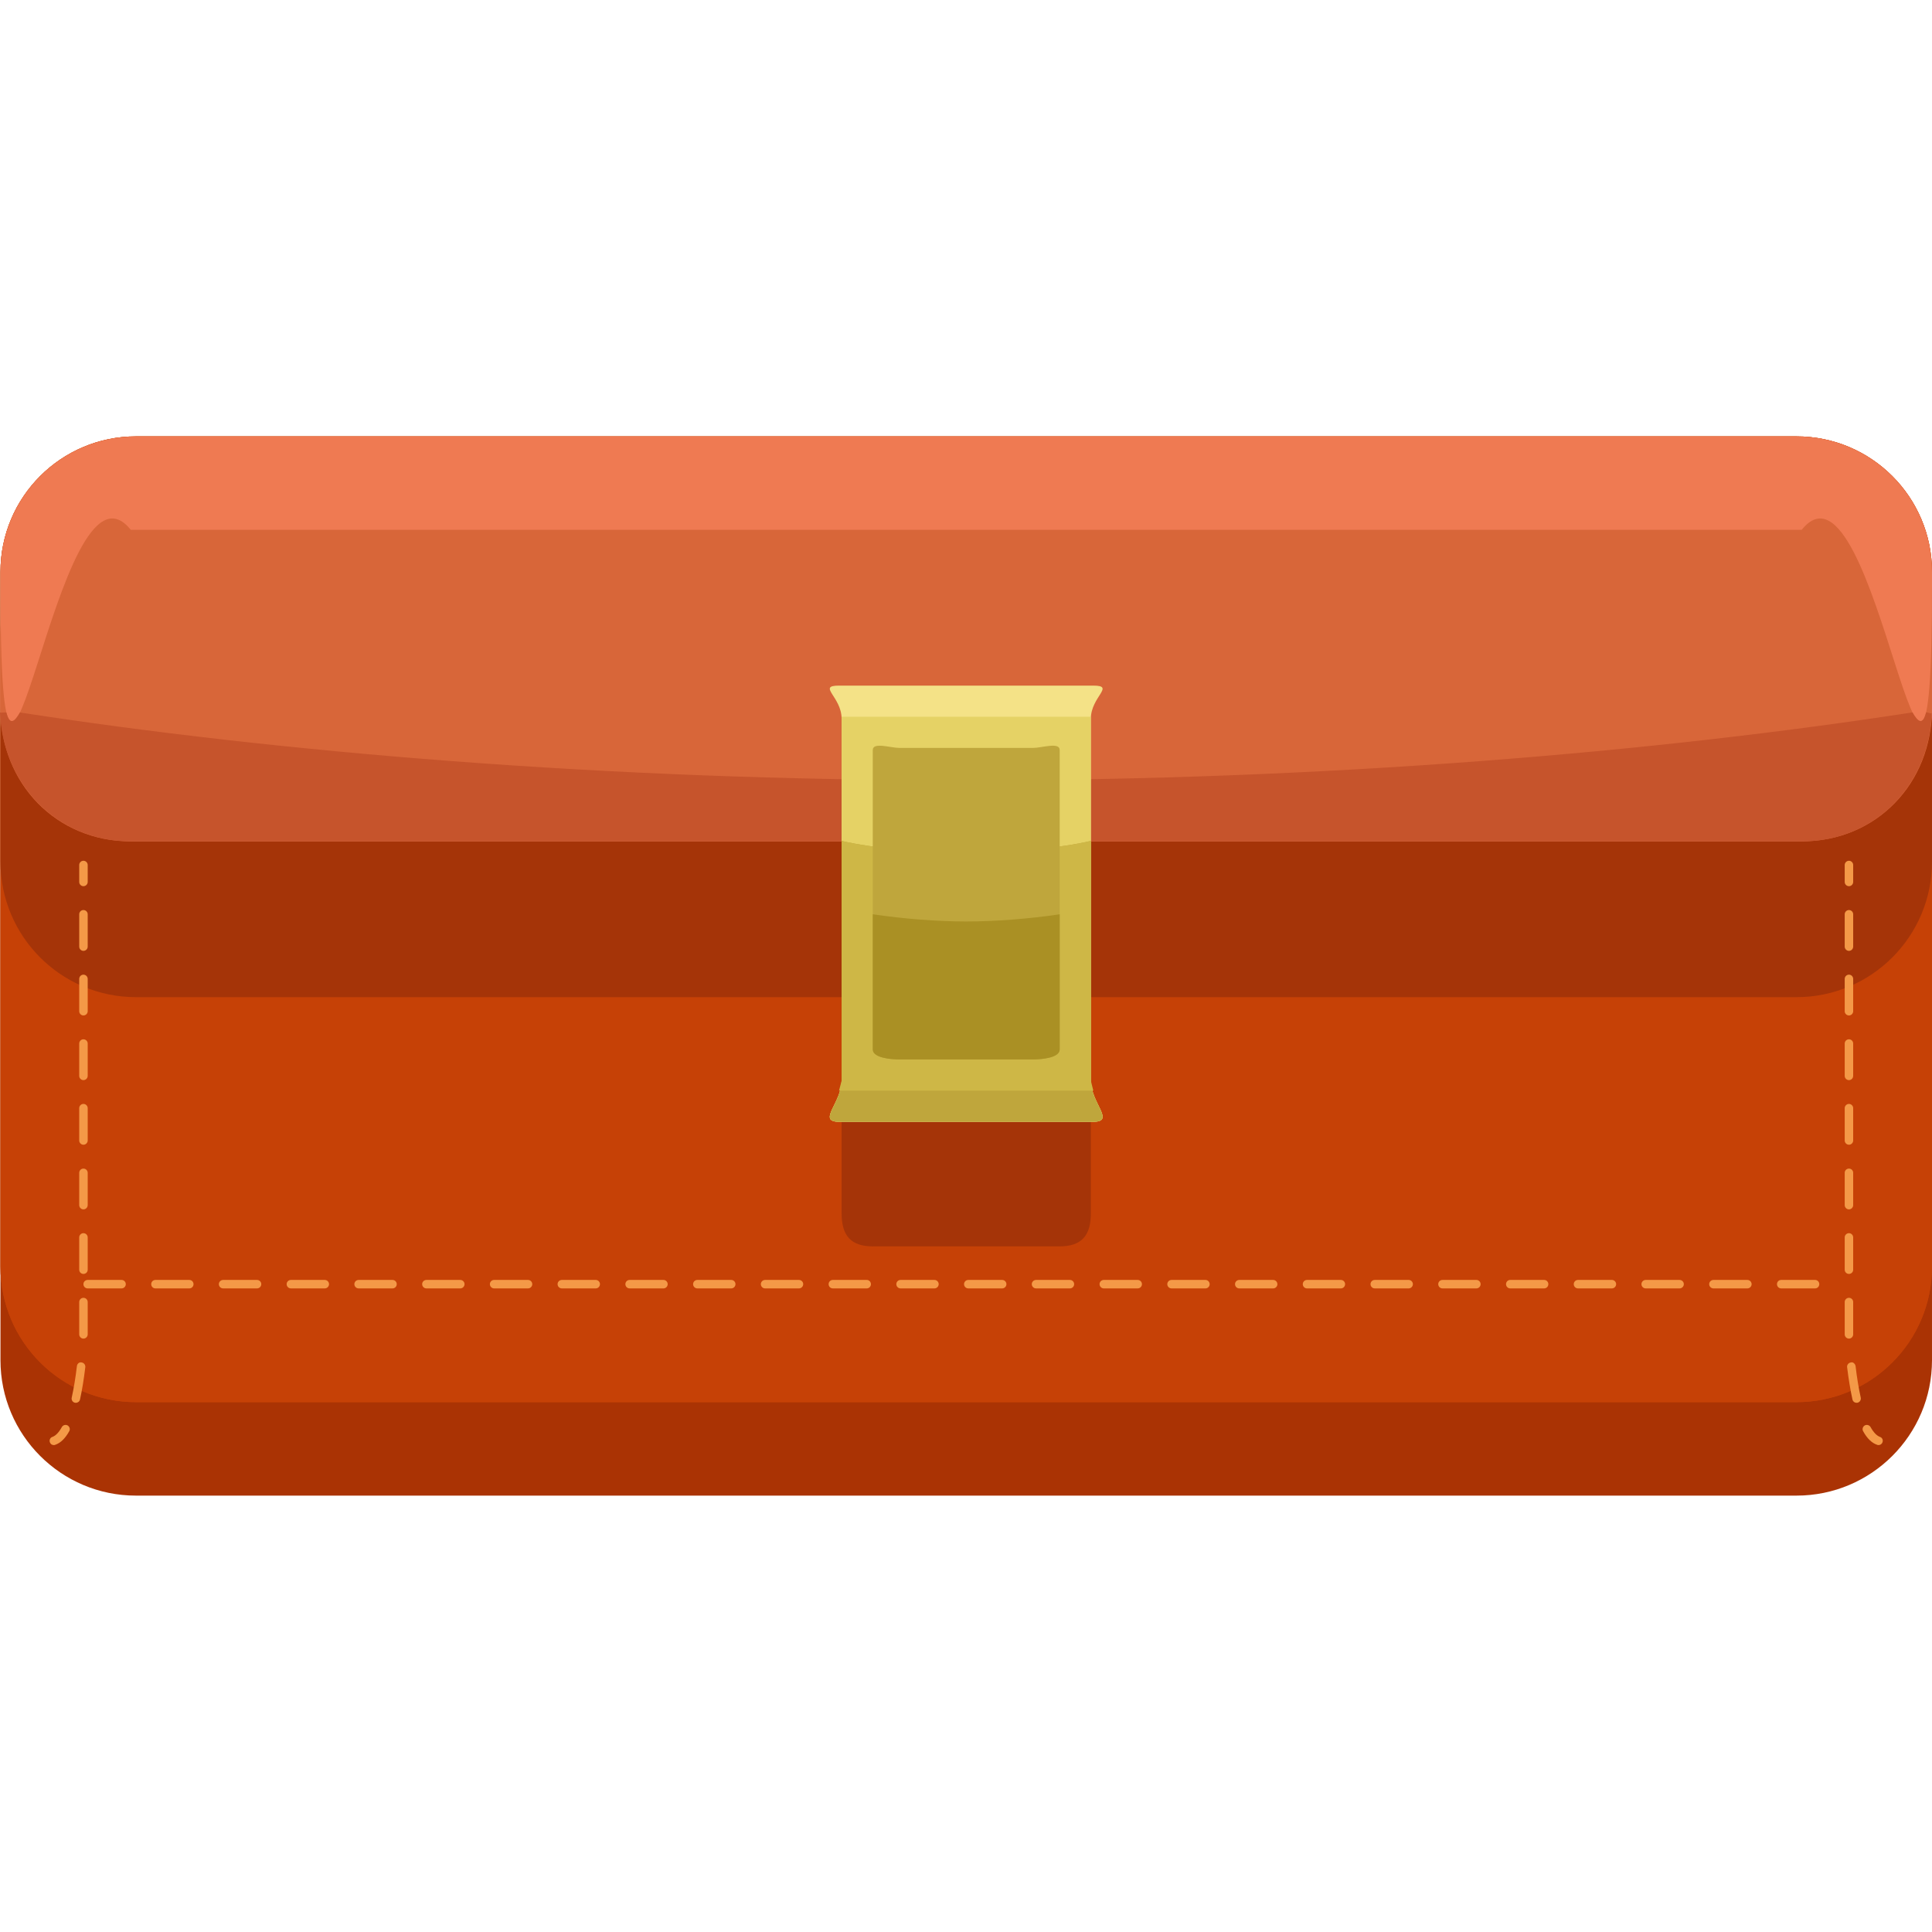 <?xml version="1.0" encoding="iso-8859-1"?>
<!-- Generator: Adobe Illustrator 19.0.0, SVG Export Plug-In . SVG Version: 6.00 Build 0)  -->
<svg version="1.1" id="Layer_1" xmlns="http://www.w3.org/2000/svg" xmlns:xlink="http://www.w3.org/1999/xlink" x="0px" y="0px"
	 viewBox="0 0 496.12 496.12" style="enable-background:new 0 0 496.12 496.12;" xml:space="preserve">
<path style="fill:#AA3304;" d="M496.12,349.268c0,19.216-15.576,34.792-34.8,34.792H34.92c-19.224,0-34.8-15.576-34.8-34.792
	V162.852c0-19.216,15.576-34.792,34.8-34.792h426.4c19.216,0,34.8,15.576,34.8,34.792V349.268z"/>
<path id="SVGCleanerId_0" style="fill:#C64106;" d="M496.12,325.268c0,19.216-15.576,34.792-34.8,34.792H34.92
	c-19.224,0-34.8-15.576-34.8-34.792V146.852c0-19.216,15.576-34.792,34.8-34.792h426.4c19.216,0,34.8,15.576,34.8,34.792V325.268z"
	/>
<g>
	<path id="SVGCleanerId_0_1_" style="fill:#C64106;" d="M496.12,325.268c0,19.216-15.576,34.792-34.8,34.792H34.92
		c-19.224,0-34.8-15.576-34.8-34.792V146.852c0-19.216,15.576-34.792,34.8-34.792h426.4c19.216,0,34.8,15.576,34.8,34.792V325.268z"
		/>
</g>
<path style="fill:#A53408;" d="M496.12,186.86c0-19.216-15.576-34.8-34.8-34.8H34.92c-19.224,0-34.8,15.576-34.8,34.8v34.408
	c0,19.216,15.576,34.792,34.8,34.792h426.4c19.216,0,34.8-15.576,34.8-34.8V186.86z"/>
<path style="fill:#EF7A52;" d="M496.12,146.852c0-19.216-15.576-34.792-34.8-34.792H34.92c-19.224,0-34.8,15.576-34.8,34.792v34.424
	c0,19.208,15.576,34.784,34.8,34.784h426.4c19.216,0,34.8-15.576,34.8-34.792V146.852z"/>
<path style="fill:#D86639;" d="M462.656,136.06H33.584c-19.208-24-33.464,110.752-33.464,13.968v31.896
	c0,19.208,14.24,34.136,33.464,34.136h429.08c19.216,0,33.456-14.928,33.456-34.136v-31.896
	C496.12,246.812,481.864,112.06,462.656,136.06z"/>
<path style="fill:#A53408;" d="M280.12,311.58c0,5.688-2.368,8.48-8.056,8.48H224.16c-5.688,0-8.04-2.792-8.04-8.48v-92.912
	c0-5.704,2.352-10.608,8.04-10.608h47.904c5.688,0,8.056,4.904,8.056,10.608V311.58z"/>
<path style="fill:#C6542C;" d="M494.6,182.956c-0.888,3.328-2.016,2.488-3.488-0.016c-65.8,10.144-149.904,17.44-243,17.44
	S70.92,193.1,5.12,182.956c-1.472,2.496-2.576,3.336-3.472,0.024c-0.528-0.088-1.12,0.08-1.648,0
	c0.736,18.552,14.848,33.08,33.584,33.08h429.08c18.736,0,32.672-14.328,33.392-32.872
	C495.536,183.26,495.128,182.876,494.6,182.956z"/>
<path style="fill:#F4E287;" d="M280.12,277.524c0,5.688,6.336,10.536,0.632,10.536h-65.296c-5.688,0,0.664-4.848,0.664-10.536
	V184.58c0-5.688-6.352-8.52-0.664-8.52h65.296c5.704,0-0.632,2.832-0.632,8.52V277.524z"/>
<path style="fill:#E5D265;" d="M280.12,277.524c0,5.688,6.336,10.536,0.632,10.536h-65.296c-5.688,0,0.664-4.848,0.664-10.536
	V184.58v-0.52h64v0.52V277.524z"/>
<path style="fill:#BFA63C;" d="M280.12,215.94c-8,1.856-19.736,2.928-32,2.928s-24-1.072-32-2.928v61.576
	c0,5.696-6.352,10.544-0.664,10.544h65.296c5.704,0-0.632-4.848-0.632-10.536V215.94z"/>
<path style="fill:#CEB746;" d="M280.12,215.94c-8,1.856-19.736,2.928-32,2.928s-24-1.072-32-2.928v61.576l-0.664,2.544h65.296
	l-0.632-2.536V215.94z"/>
<path style="fill:#BFA63C;" d="M272.12,269.5c0,2.136-4.568,2.56-6.864,2.56h-34.28c-2.304,0-6.856-0.432-6.856-2.56v-76.896
	c0-2.128,4.552-0.544,6.848-0.544h34.28c2.304,0,6.872-1.584,6.872,0.536V269.5z"/>
<path style="fill:#AA9024;" d="M248.12,236.628c-7.504,0-16-0.672-24-1.848v34.72c0,2.136,4.552,2.56,6.848,2.56h34.28
	c2.304,0,6.872-0.432,6.872-2.56v-34.712C264.12,235.956,255.624,236.628,248.12,236.628z"/>
<g>
	<path style="fill:#F49947;" d="M21.424,227.564c0.608,0,1.096-0.488,1.096-1.096v-4.344c0-0.592-0.488-1.088-1.096-1.088
		c-0.592,0-1.08,0.496-1.08,1.088v4.344C20.344,227.084,20.832,227.564,21.424,227.564z"/>
	<path style="fill:#F49947;" d="M21.424,277.364c0.608,0,1.096-0.488,1.096-1.096v-8.296c0-0.608-0.488-1.088-1.096-1.088
		c-0.592,0-1.08,0.48-1.08,1.088v8.296C20.344,276.884,20.832,277.364,21.424,277.364z"/>
	<path style="fill:#F49947;" d="M21.424,310.556c0.608,0,1.096-0.496,1.096-1.096v-8.296c0-0.6-0.488-1.08-1.096-1.08
		c-0.592,0-1.08,0.48-1.08,1.08v8.296C20.344,310.06,20.832,310.556,21.424,310.556z"/>
	<path style="fill:#F49947;" d="M21.424,293.956c0.608,0,1.096-0.496,1.096-1.088v-8.304c0-0.592-0.488-1.088-1.096-1.088
		c-0.592,0-1.08,0.496-1.08,1.088v8.304C20.344,293.468,20.832,293.956,21.424,293.956z"/>
	<path style="fill:#F49947;" d="M21.424,244.172c0.608,0,1.096-0.496,1.096-1.088v-8.304c0-0.6-0.488-1.088-1.096-1.088
		c-0.592,0-1.08,0.488-1.08,1.088v8.304C20.344,243.676,20.832,244.172,21.424,244.172z"/>
	<path style="fill:#F49947;" d="M21.424,260.756c0.608,0,1.096-0.488,1.096-1.08v-8.296c0-0.608-0.488-1.096-1.096-1.096
		c-0.592,0-1.08,0.488-1.08,1.096v8.296C20.344,260.268,20.832,260.756,21.424,260.756z"/>
	<path style="fill:#F49947;" d="M21.424,327.132c0.608,0,1.096-0.48,1.096-1.08v-8.296c0-0.6-0.488-1.088-1.096-1.088
		c-0.592,0-1.08,0.488-1.08,1.088v8.296C20.344,326.652,20.832,327.132,21.424,327.132z"/>
	<path style="fill:#F49947;" d="M20.944,349.868c-0.592-0.168-1.144,0.36-1.2,0.952c-0.344,2.968-0.8,5.696-1.328,8.096
		c-0.128,0.592,0.248,1.168,0.832,1.296c0.096,0.016,0.16,0.016,0.232,0.016c0.496,0,0.952-0.344,1.064-0.84
		c0.544-2.472,1-5.264,1.36-8.312C21.968,350.476,21.536,349.932,20.944,349.868z"/>
	<path style="fill:#F49947;" d="M21.424,333.268c-0.592,0-1.08,0.48-1.08,1.088v8.288c0,0.608,0.488,1.096,1.08,1.096
		c0.608,0,1.096-0.488,1.096-1.096v-8.288C22.52,333.748,22.032,333.268,21.424,333.268z"/>
	<path style="fill:#F49947;" d="M15.88,366.46c-0.752,1.36-1.576,2.216-2.392,2.512c-0.576,0.168-0.888,0.792-0.688,1.368
		c0.144,0.456,0.544,0.744,1.016,0.744c0.112,0,0.232-0.016,0.344-0.064c1.376-0.456,2.592-1.64,3.624-3.504
		c0.296-0.512,0.096-1.168-0.424-1.48C16.832,365.756,16.176,365.94,15.88,366.46z"/>
	<path style="fill:#F49947;" d="M474.8,227.564c0.592,0,1.08-0.488,1.08-1.096v-4.344c0-0.592-0.488-1.088-1.08-1.088
		c-0.608,0-1.096,0.496-1.096,1.088v4.344C473.704,227.084,474.192,227.564,474.8,227.564z"/>
	<path style="fill:#F49947;" d="M474.8,310.556c0.592,0,1.08-0.496,1.08-1.096v-8.296c0-0.6-0.488-1.08-1.08-1.08
		c-0.608,0-1.096,0.48-1.096,1.08v8.296C473.704,310.06,474.192,310.556,474.8,310.556z"/>
	<path style="fill:#F49947;" d="M474.8,260.756c0.592,0,1.08-0.488,1.08-1.08v-8.296c0-0.608-0.488-1.096-1.08-1.096
		c-0.608,0-1.096,0.488-1.096,1.096v8.296C473.704,260.268,474.192,260.756,474.8,260.756z"/>
	<path style="fill:#F49947;" d="M474.8,244.172c0.592,0,1.08-0.496,1.08-1.088v-8.304c0-0.6-0.488-1.088-1.08-1.088
		c-0.608,0-1.096,0.488-1.096,1.088v8.304C473.704,243.676,474.192,244.172,474.8,244.172z"/>
	<path style="fill:#F49947;" d="M475.88,342.644v-8.288c0-0.608-0.488-1.088-1.08-1.088c-0.608,0-1.096,0.48-1.096,1.088v8.288
		c0,0.608,0.488,1.096,1.096,1.096C475.392,343.74,475.88,343.252,475.88,342.644z"/>
	<path style="fill:#F49947;" d="M475.288,349.868c-0.592,0.072-1.032,0.608-0.968,1.2c0.376,3.048,0.832,5.84,1.376,8.312
		c0.112,0.496,0.544,0.84,1.064,0.84c0.064,0,0.144,0,0.232-0.016c0.576-0.128,0.952-0.704,0.832-1.296
		c-0.528-2.4-0.984-5.128-1.328-8.096C476.408,350.212,475.816,349.676,475.288,349.868z"/>
	<path style="fill:#F49947;" d="M474.8,327.132c0.592,0,1.08-0.48,1.08-1.08v-8.296c0-0.6-0.488-1.088-1.08-1.088
		c-0.608,0-1.096,0.488-1.096,1.088v8.296C473.704,326.652,474.192,327.132,474.8,327.132z"/>
	<path style="fill:#F49947;" d="M474.8,277.364c0.592,0,1.08-0.488,1.08-1.096v-8.296c0-0.608-0.488-1.088-1.08-1.088
		c-0.608,0-1.096,0.48-1.096,1.088v8.296C473.704,276.884,474.192,277.364,474.8,277.364z"/>
	<path style="fill:#F49947;" d="M474.8,293.956c0.592,0,1.08-0.496,1.08-1.088v-8.304c0-0.592-0.488-1.088-1.08-1.088
		c-0.608,0-1.096,0.496-1.096,1.088v8.304C473.704,293.468,474.192,293.956,474.8,293.956z"/>
	<path style="fill:#F49947;" d="M482.736,368.972c-0.816-0.296-1.64-1.16-2.392-2.512c-0.296-0.512-0.952-0.704-1.488-0.424
		c-0.512,0.304-0.72,0.96-0.424,1.48c1.016,1.864,2.248,3.056,3.624,3.504c0.112,0.048,0.232,0.064,0.344,0.064
		c0.456,0,0.872-0.288,1.016-0.744C483.624,369.764,483.312,369.148,482.736,368.972z"/>
	<path style="fill:#F49947;" d="M66,328.676h-8.704c-0.592,0-1.096,0.488-1.096,1.08c0,0.608,0.496,1.096,1.096,1.096H66
		c0.592,0,1.096-0.488,1.096-1.096C67.096,329.164,66.6,328.676,66,328.676z"/>
	<path style="fill:#F49947;" d="M48.616,328.676h-8.704c-0.608,0-1.08,0.488-1.08,1.08c0,0.608,0.472,1.096,1.08,1.096h8.704
		c0.608,0,1.08-0.488,1.08-1.096C49.688,329.164,49.224,328.676,48.616,328.676z"/>
	<path style="fill:#F49947;" d="M83.392,328.676h-8.688c-0.608,0-1.096,0.488-1.096,1.08c0,0.608,0.488,1.096,1.096,1.096h8.688
		c0.608,0,1.096-0.488,1.096-1.096C84.488,329.164,84,328.676,83.392,328.676z"/>
	<path style="fill:#F49947;" d="M31.208,328.676H22.52c-0.608,0-1.096,0.488-1.096,1.08c0,0.608,0.488,1.096,1.096,1.096h8.688
		c0.608,0,1.096-0.488,1.096-1.096C32.296,329.164,31.816,328.676,31.208,328.676z"/>
	<path style="fill:#F49947;" d="M379.128,328.676h-8.704c-0.608,0-1.096,0.488-1.096,1.08c0,0.608,0.488,1.096,1.096,1.096h8.704
		c0.592,0,1.08-0.488,1.08-1.096C380.208,329.164,379.72,328.676,379.128,328.676z"/>
	<path style="fill:#F49947;" d="M100.8,328.676h-8.704c-0.608,0-1.096,0.488-1.096,1.08c0,0.608,0.488,1.096,1.096,1.096h8.704
		c0.592,0,1.08-0.488,1.08-1.096C101.88,329.164,101.392,328.676,100.8,328.676z"/>
	<path style="fill:#F49947;" d="M344.328,328.676h-8.704c-0.592,0-1.08,0.488-1.08,1.08c0,0.608,0.488,1.096,1.08,1.096h8.704
		c0.592,0,1.08-0.488,1.08-1.096C345.408,329.164,344.928,328.676,344.328,328.676z"/>
	<path style="fill:#F49947;" d="M396.52,328.676h-8.704c-0.608,0-1.08,0.488-1.08,1.08c0,0.608,0.472,1.096,1.08,1.096h8.704
		c0.608,0,1.08-0.488,1.08-1.096C397.6,329.164,397.128,328.676,396.52,328.676z"/>
	<path style="fill:#F49947;" d="M326.928,328.676h-8.688c-0.608,0-1.096,0.488-1.096,1.08c0,0.608,0.488,1.096,1.096,1.096h8.688
		c0.608,0,1.096-0.488,1.096-1.096C328.016,329.164,327.536,328.676,326.928,328.676z"/>
	<path style="fill:#F49947;" d="M309.552,328.676h-8.704c-0.608,0-1.096,0.488-1.096,1.08c0,0.608,0.488,1.096,1.096,1.096h8.704
		c0.592,0,1.08-0.488,1.08-1.096C310.624,329.164,310.144,328.676,309.552,328.676z"/>
	<path style="fill:#F49947;" d="M292.144,328.676h-8.704c-0.592,0-1.08,0.488-1.08,1.08c0,0.608,0.488,1.096,1.08,1.096h8.704
		c0.608,0,1.096-0.488,1.096-1.096C293.24,329.164,292.752,328.676,292.144,328.676z"/>
	<path style="fill:#F49947;" d="M448.704,328.676H440c-0.592,0-1.096,0.488-1.096,1.08c0,0.608,0.496,1.096,1.096,1.096h8.704
		c0.592,0,1.096-0.488,1.096-1.096C449.8,329.164,449.296,328.676,448.704,328.676z"/>
	<path style="fill:#F49947;" d="M413.912,328.676h-8.704c-0.592,0-1.08,0.488-1.08,1.08c0,0.608,0.488,1.096,1.08,1.096h8.704
		c0.608,0,1.096-0.488,1.096-1.096C415,329.164,414.52,328.676,413.912,328.676z"/>
	<path style="fill:#F49947;" d="M466.096,328.676h-8.704c-0.608,0-1.08,0.488-1.08,1.08c0,0.608,0.472,1.096,1.08,1.096h8.704
		c0.608,0,1.08-0.488,1.08-1.096C467.176,329.164,466.704,328.676,466.096,328.676z"/>
	<path style="fill:#F49947;" d="M431.296,328.676h-8.688c-0.608,0-1.096,0.488-1.096,1.08c0,0.608,0.488,1.096,1.096,1.096h8.688
		c0.608,0,1.096-0.488,1.096-1.096C432.392,329.164,431.912,328.676,431.296,328.676z"/>
	<path style="fill:#F49947;" d="M361.72,328.676h-8.688c-0.608,0-1.096,0.488-1.096,1.08c0,0.608,0.488,1.096,1.096,1.096h8.688
		c0.608,0,1.096-0.488,1.096-1.096C362.816,329.164,362.328,328.676,361.72,328.676z"/>
	<path style="fill:#F49947;" d="M170.376,328.676h-8.704c-0.592,0-1.08,0.488-1.08,1.08c0,0.608,0.488,1.096,1.08,1.096h8.704
		c0.592,0,1.08-0.488,1.08-1.096C171.456,329.164,170.968,328.676,170.376,328.676z"/>
	<path style="fill:#F49947;" d="M152.984,328.676h-8.704c-0.608,0-1.096,0.488-1.096,1.08c0,0.608,0.488,1.096,1.096,1.096h8.704
		c0.592,0,1.08-0.488,1.08-1.096C154.064,329.164,153.584,328.676,152.984,328.676z"/>
	<path style="fill:#F49947;" d="M274.752,328.676h-8.704c-0.592,0-1.096,0.488-1.096,1.08c0,0.608,0.496,1.096,1.096,1.096h8.704
		c0.592,0,1.08-0.488,1.08-1.096C275.832,329.164,275.344,328.676,274.752,328.676z"/>
	<path style="fill:#F49947;" d="M135.584,328.676h-8.704c-0.592,0-1.08,0.488-1.08,1.08c0,0.608,0.488,1.096,1.08,1.096h8.704
		c0.608,0,1.096-0.488,1.096-1.096C136.672,329.164,136.192,328.676,135.584,328.676z"/>
	<path style="fill:#F49947;" d="M118.192,328.676h-8.688c-0.608,0-1.096,0.488-1.096,1.08c0,0.608,0.488,1.096,1.096,1.096h8.688
		c0.608,0,1.096-0.488,1.096-1.096C119.288,329.164,118.8,328.676,118.192,328.676z"/>
	<path style="fill:#F49947;" d="M187.768,328.676h-8.688c-0.608,0-1.096,0.488-1.096,1.08c0,0.608,0.488,1.096,1.096,1.096h8.688
		c0.608,0,1.096-0.488,1.096-1.096C188.864,329.164,188.376,328.676,187.768,328.676z"/>
	<path style="fill:#F49947;" d="M205.16,328.676h-8.704c-0.576,0-1.08,0.488-1.08,1.08c0,0.608,0.496,1.096,1.08,1.096h8.704
		c0.608,0,1.096-0.488,1.096-1.096C206.256,329.164,205.768,328.676,205.16,328.676z"/>
	<path style="fill:#F49947;" d="M257.344,328.676h-8.688c-0.608,0-1.096,0.488-1.096,1.08c0,0.608,0.488,1.096,1.096,1.096h8.688
		c0.608,0,1.096-0.488,1.096-1.096C258.44,329.164,257.952,328.676,257.344,328.676z"/>
	<path style="fill:#F49947;" d="M239.952,328.676h-8.704c-0.592,0-1.08,0.488-1.08,1.08c0,0.608,0.488,1.096,1.08,1.096h8.704
		c0.592,0,1.096-0.488,1.096-1.096C241.048,329.164,240.552,328.676,239.952,328.676z"/>
	<path style="fill:#F49947;" d="M222.568,328.676h-8.704c-0.608,0-1.08,0.488-1.08,1.08c0,0.608,0.472,1.096,1.08,1.096h8.704
		c0.608,0,1.08-0.488,1.08-1.096C223.64,329.164,223.176,328.676,222.568,328.676z"/>
</g>
<g>
</g>
<g>
</g>
<g>
</g>
<g>
</g>
<g>
</g>
<g>
</g>
<g>
</g>
<g>
</g>
<g>
</g>
<g>
</g>
<g>
</g>
<g>
</g>
<g>
</g>
<g>
</g>
<g>
</g>
</svg>
